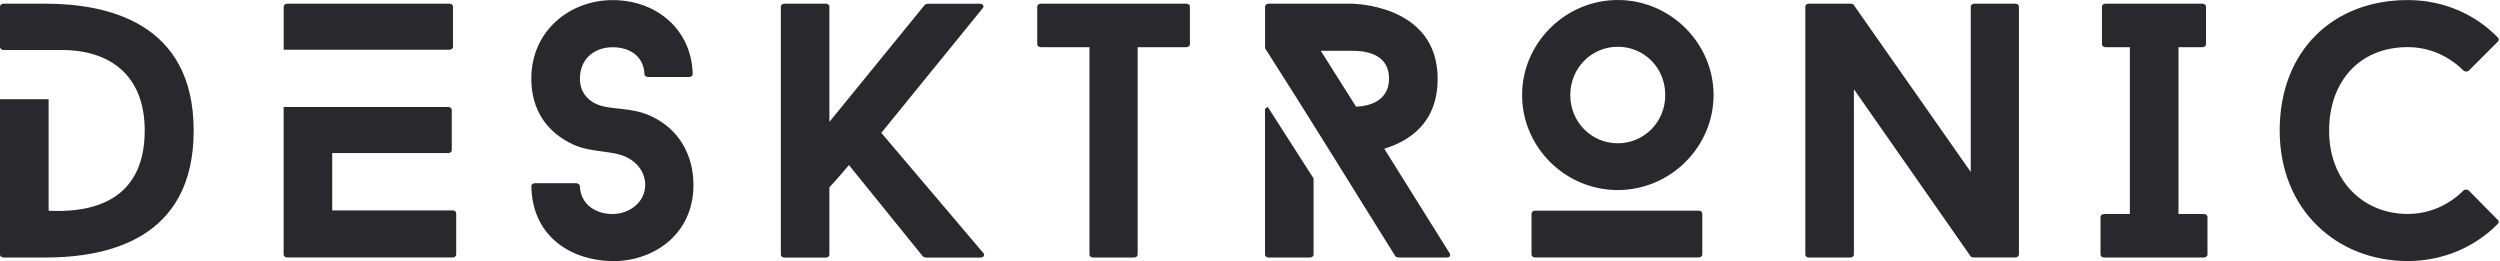 <svg width="134" height="14" viewBox="0 0 134 14" fill="none" xmlns="http://www.w3.org/2000/svg">
<path fill-rule="evenodd" clip-rule="evenodd" d="M2.412 0.197H0.194C0.076 0.197 0 0.276 0 0.352V2.51C0 2.584 0.057 2.679 0.183 2.679H3.288C5.949 2.679 7.757 4.075 7.757 7C7.757 11.198 4.258 11.375 2.606 11.296V5.318H0V13.648C0 13.727 0.079 13.803 0.194 13.803H2.412C5.793 13.803 10.381 12.812 10.381 7C10.381 1.188 5.736 0.197 2.412 0.197ZM24.261 11.277H17.807V8.204H24.04C24.136 8.204 24.215 8.125 24.215 8.049V5.891C24.215 5.815 24.136 5.735 24.04 5.735H15.202V13.645C15.202 13.724 15.281 13.801 15.396 13.801H24.259C24.376 13.801 24.452 13.721 24.452 13.645V11.43C24.452 11.354 24.376 11.274 24.259 11.274L24.261 11.277ZM24.28 2.51V0.352C24.28 0.276 24.201 0.197 24.086 0.197H15.399C15.281 0.197 15.205 0.276 15.205 0.352V2.666H24.086C24.204 2.666 24.28 2.586 24.28 2.51ZM28.478 9.974C28.478 9.898 28.555 9.819 28.672 9.819H30.887C30.985 9.819 31.081 9.895 31.081 9.974C31.119 10.966 31.936 11.471 32.832 11.471C33.727 11.471 34.582 10.848 34.582 9.917C34.582 9.226 34.154 8.718 33.632 8.448C32.859 8.046 31.717 8.196 30.753 7.759C29.287 7.096 28.478 5.856 28.478 4.222C28.478 1.598 30.598 0.005 32.832 0.005C35.221 0.005 37.09 1.62 37.128 3.99C37.128 4.048 37.051 4.127 36.934 4.127H34.738C34.64 4.127 34.544 4.05 34.544 3.99C34.506 2.999 33.747 2.532 32.834 2.532C31.922 2.532 31.084 3.094 31.084 4.222C31.084 4.883 31.447 5.339 31.952 5.572C32.717 5.921 33.782 5.708 34.894 6.224C36.371 6.904 37.169 8.284 37.169 9.917C37.169 12.542 35.069 14 32.834 14C30.423 13.943 28.519 12.542 28.481 9.977L28.478 9.974ZM47.236 7.117L52.698 13.552C52.816 13.669 52.718 13.806 52.543 13.806H49.626C49.588 13.806 49.489 13.768 49.47 13.749L45.504 8.849C45.174 9.218 44.824 9.666 44.456 10.034V13.65C44.456 13.727 44.379 13.806 44.281 13.806H42.047C41.929 13.806 41.853 13.73 41.853 13.65V0.352C41.853 0.276 41.929 0.197 42.047 0.197H44.281C44.379 0.197 44.456 0.273 44.456 0.352V6.533L49.571 0.257C49.59 0.238 49.689 0.199 49.727 0.199H52.507C52.682 0.199 52.78 0.336 52.663 0.453L47.239 7.12L47.236 7.117ZM63.779 2.373C63.779 2.45 63.702 2.529 63.585 2.529H60.979V13.648C60.979 13.724 60.903 13.803 60.785 13.803H58.59C58.472 13.803 58.396 13.727 58.396 13.648V2.529H55.79C55.673 2.529 55.596 2.45 55.596 2.373V0.352C55.596 0.276 55.675 0.197 55.79 0.197H63.585C63.702 0.197 63.779 0.273 63.779 0.352V2.373ZM77.697 13.569L74.198 7.972C75.52 7.563 77.058 6.612 77.058 4.22C77.058 0.197 72.431 0.197 72.431 0.197H68.001C67.884 0.197 67.807 0.276 67.807 0.352V2.586C70.17 6.271 72.461 10.012 74.786 13.724C74.805 13.762 74.903 13.803 74.96 13.803H77.563C77.7 13.803 77.779 13.686 77.7 13.569H77.697ZM72.683 5.716L70.795 2.723H72.429C72.876 2.723 74.452 2.723 74.452 4.22C74.452 5.386 73.423 5.697 72.683 5.716ZM67.802 5.891C67.802 5.823 67.862 5.757 67.958 5.741L70.407 9.562V13.648C70.407 13.727 70.328 13.803 70.214 13.803H67.999C67.881 13.803 67.805 13.724 67.805 13.648V5.891H67.802ZM81.584 5.094C81.584 2.313 83.897 0 86.716 0C89.534 0 91.847 2.313 91.847 5.094C91.847 7.874 89.534 10.187 86.716 10.187C83.897 10.187 81.584 7.893 81.584 5.094ZM91.244 13.645C91.244 13.721 91.165 13.801 91.05 13.801H82.283C82.165 13.801 82.089 13.724 82.089 13.645V11.449C82.089 11.373 82.165 11.293 82.283 11.293H91.05C91.167 11.293 91.244 11.37 91.244 11.449V13.645ZM84.167 5.094C84.167 6.552 85.314 7.68 86.713 7.68C88.111 7.68 89.258 6.552 89.258 5.094C89.258 3.635 88.13 2.507 86.713 2.507C85.295 2.507 84.167 3.654 84.167 5.094ZM108.213 13.645C108.213 13.721 108.136 13.801 108.019 13.801H105.785C105.746 13.801 105.648 13.781 105.629 13.743L99.369 4.782V13.648C99.369 13.724 99.293 13.803 99.175 13.803H96.941C96.843 13.803 96.766 13.727 96.766 13.648V0.352C96.766 0.276 96.843 0.197 96.941 0.197H99.197C99.235 0.197 99.334 0.216 99.353 0.254L105.632 9.215V0.352C105.632 0.276 105.708 0.197 105.826 0.197H108.022C108.139 0.197 108.215 0.273 108.215 0.352V13.648L108.213 13.645ZM116.767 2.526V11.471H118.127C118.244 11.471 118.321 11.547 118.321 11.627V13.648C118.321 13.724 118.244 13.803 118.127 13.803H112.782C112.665 13.803 112.588 13.727 112.588 13.648V11.627C112.588 11.547 112.667 11.471 112.782 11.471H114.161V2.529H112.858C112.741 2.529 112.665 2.45 112.665 2.373V0.352C112.665 0.276 112.741 0.197 112.858 0.197H118.048C118.165 0.197 118.242 0.273 118.242 0.352V2.373C118.242 2.45 118.165 2.529 118.048 2.529H116.764L116.767 2.526ZM132.045 10.204C132.122 10.146 132.239 10.146 132.318 10.204L133.872 11.777C133.949 11.834 133.949 11.952 133.872 12.009C132.668 13.232 130.955 13.992 129.052 13.992C125.28 13.992 122.191 11.272 122.191 6.995C122.191 2.718 125.053 0.003 129.057 0.003C130.961 0.003 132.673 0.762 133.878 2.005C133.954 2.062 133.954 2.179 133.878 2.237L132.324 3.791C132.247 3.848 132.13 3.848 132.051 3.791C131.272 3.012 130.223 2.526 129.057 2.526C126.432 2.526 124.84 4.411 124.84 6.997C124.84 9.758 126.725 11.468 129.057 11.468C130.223 11.468 131.272 10.982 132.051 10.204H132.045Z" fill="#29282D"/>
</svg>
